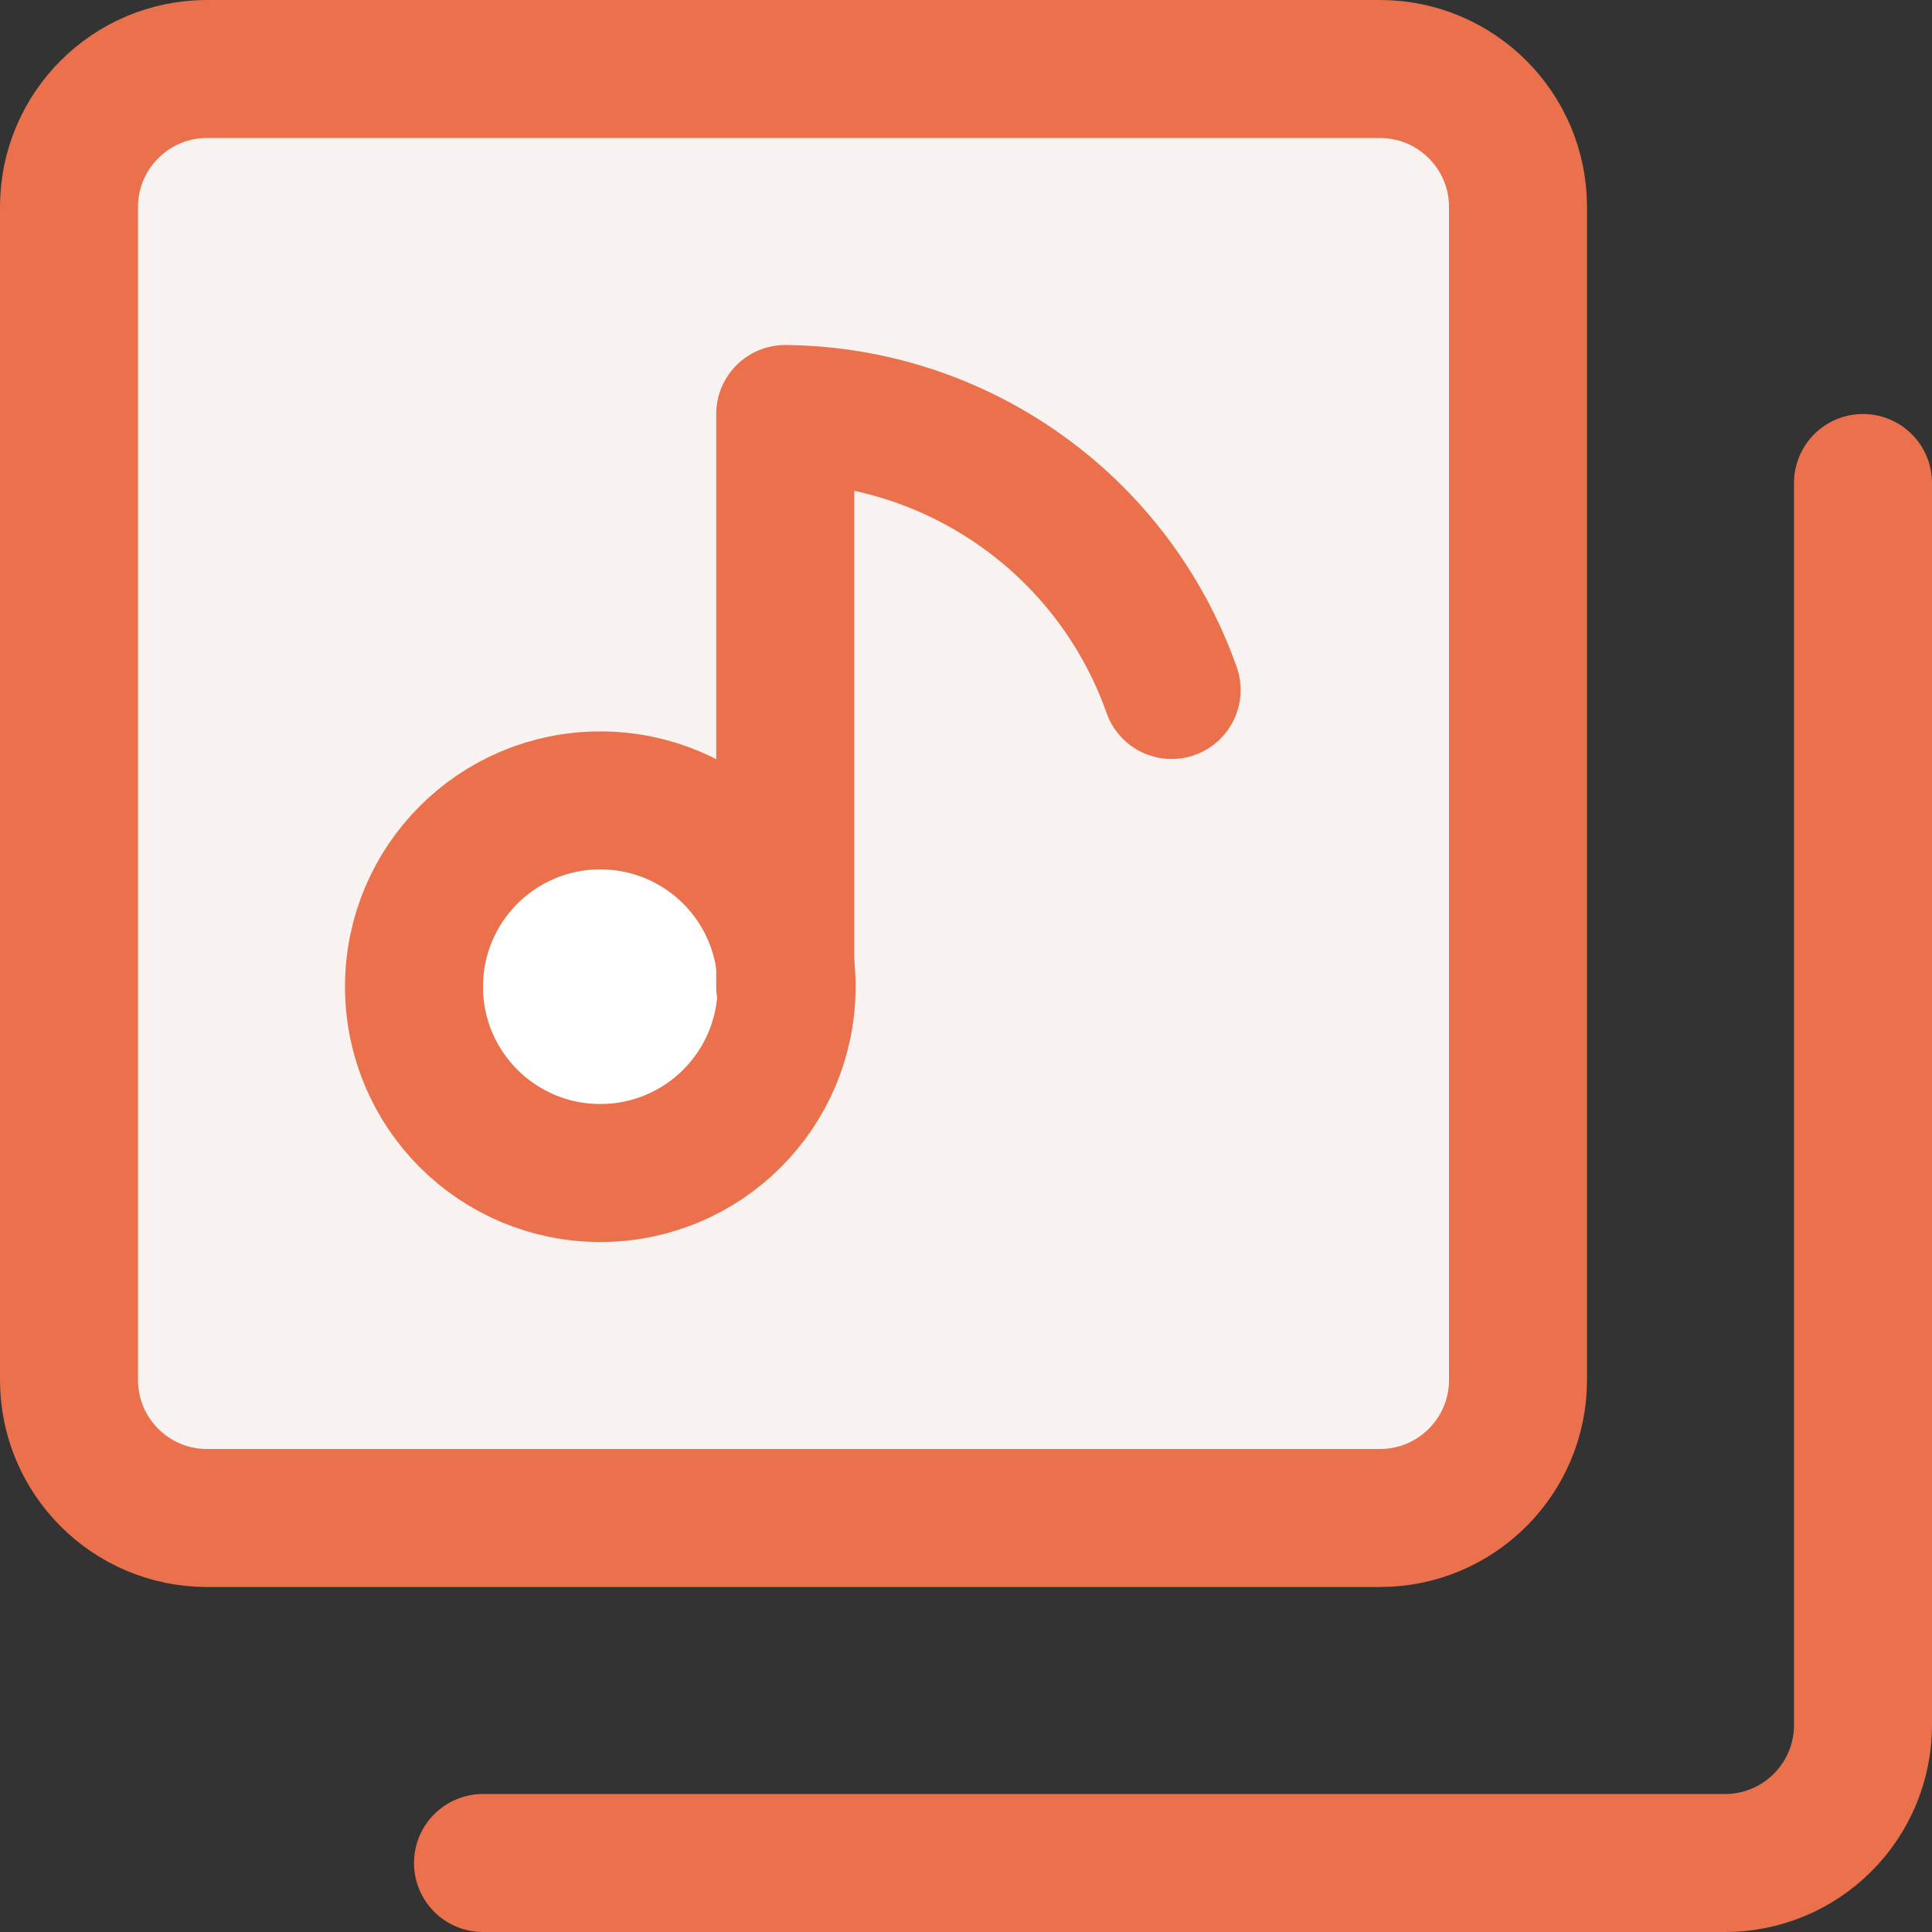 <?xml version="1.0" encoding="UTF-8"?>
<svg xmlns="http://www.w3.org/2000/svg" width="14" height="14" viewBox="0 0 14 14" fill="none">
  <rect x="0" y="0" width="14" height="14" fill="#333333" stroke="none"/>
  <g clip-path="url(#clip0_1222_18245)">
    <path d="M4.35 8.5C5.096 8.5 5.7 7.896 5.7 7.15C5.7 6.404 5.096 5.8 4.35 5.8C3.604 5.8 3 6.404 3 7.15C3 7.896 3.604 8.5 4.35 8.5Z" fill="white"></path>
    <path fill-rule="evenodd" clip-rule="evenodd" d="M1.5 0.5H10C10.552 0.5 11 0.948 11 1.5V10C11 10.552 10.552 11 10 11H1.5C0.948 11 0.5 10.552 0.5 10V1.5C0.5 0.948 0.948 0.5 1.5 0.5ZM5.7 7.15C5.7 7.896 5.096 8.5 4.35 8.5C3.604 8.5 3 7.896 3 7.15C3 6.404 3.604 5.8 4.35 5.8C5.096 5.8 5.7 6.404 5.7 7.15Z" fill="#F8F3F0"></path>
    <path d="M4.35 8.5C5.096 8.5 5.7 7.896 5.7 7.15C5.7 6.404 5.096 5.8 4.35 5.8C3.604 5.8 3 6.404 3 7.15C3 7.896 3.604 8.5 4.35 8.5Z" stroke="#EA714C" stroke-linecap="round" stroke-linejoin="round"></path>
    <path d="M10 0.5H1.5C0.948 0.5 0.5 0.948 0.5 1.5V10C0.5 10.552 0.948 11 1.5 11H10C10.552 11 11 10.552 11 10V1.5C11 0.948 10.552 0.5 10 0.5Z" stroke="#EA714C" stroke-linecap="round" stroke-linejoin="round"></path>
    <path d="M8.49 5C8.285 4.42 7.906 3.916 7.405 3.559C6.904 3.201 6.306 3.006 5.69 3V7.15" stroke="#EA714C" stroke-linecap="round" stroke-linejoin="round"></path>
    <path d="M13.5 3.5V12.5C13.5 12.765 13.395 13.02 13.207 13.207C13.02 13.395 12.765 13.5 12.5 13.5H3.5" stroke="#EA714C" stroke-linecap="round" stroke-linejoin="round"></path>
  </g>
  <defs>
    <clipPath id="clip0_1222_18245">
      <rect width="14" height="14" fill="white"></rect>
    </clipPath>
  </defs>
</svg>
